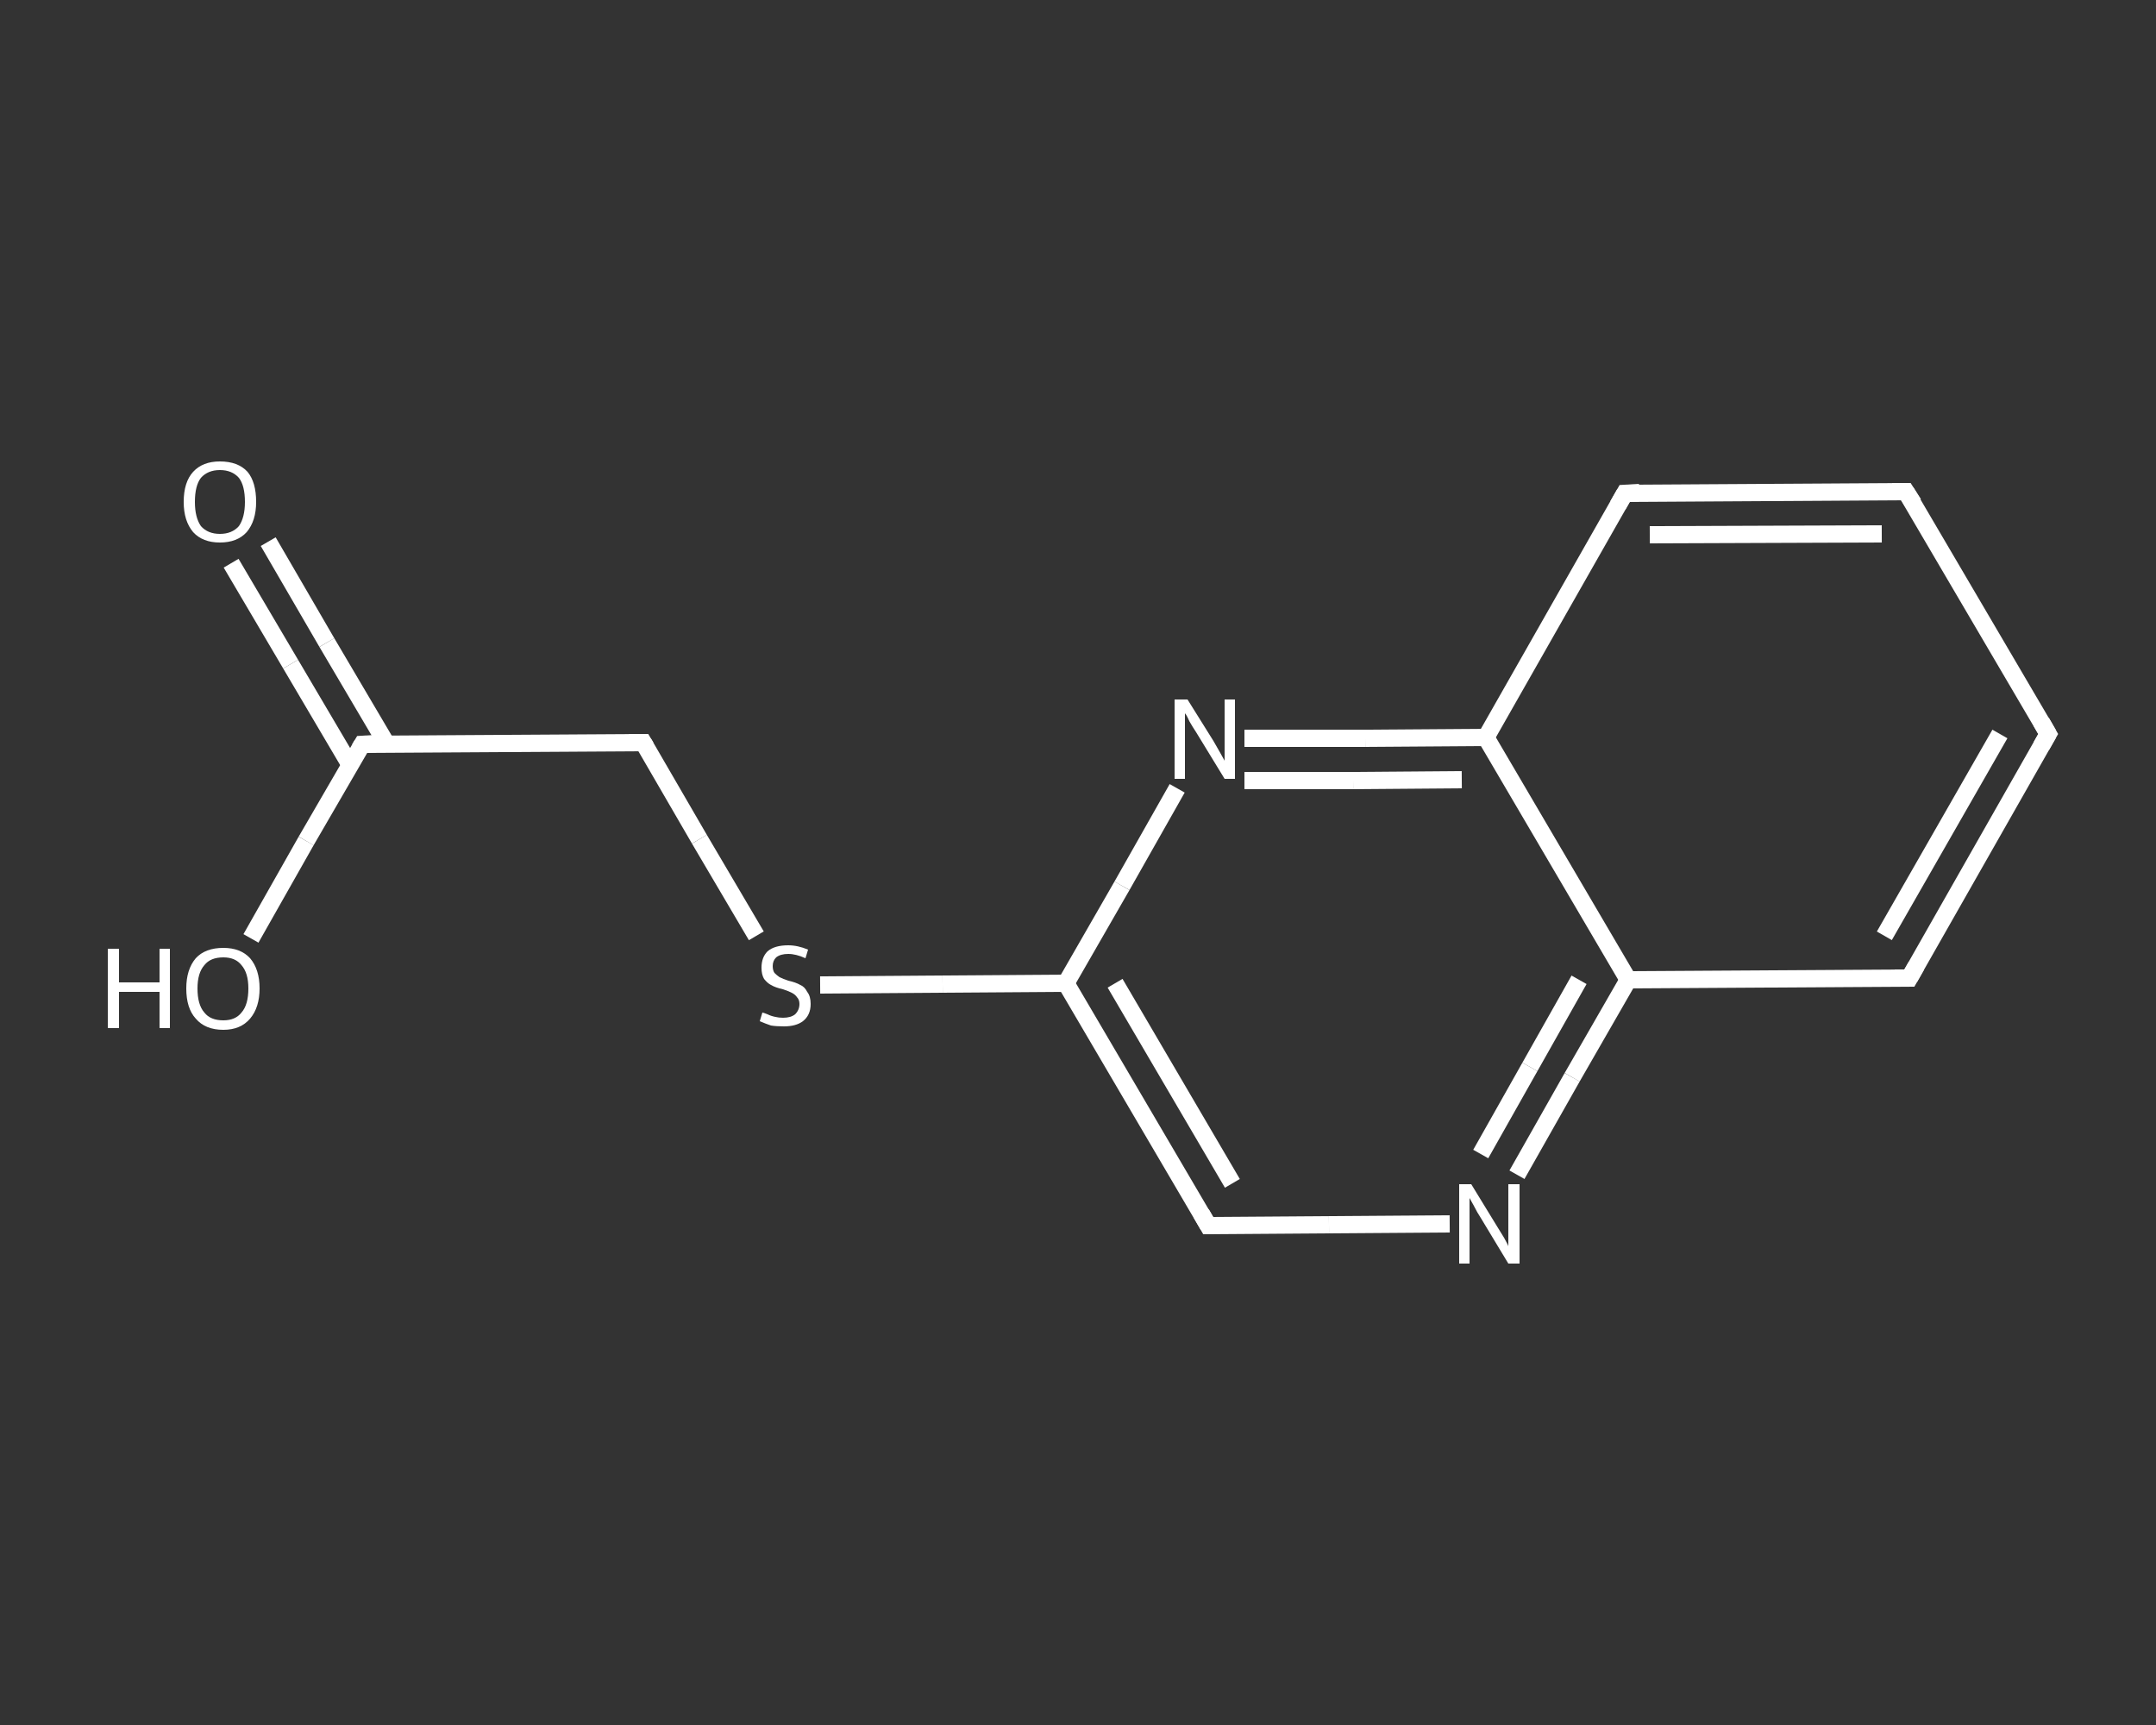 <?xml version='1.0' encoding='iso-8859-1'?>
<svg version='1.1' baseProfile='full'
              xmlns='http://www.w3.org/2000/svg'
                      xmlns:rdkit='http://www.rdkit.org/xml'
                      xmlns:xlink='http://www.w3.org/1999/xlink'
                  xml:space='preserve'
width='250px' height='200px' viewBox='0 0 250 200'>
<rect x="0" y="0" width="250" height="200" fill="#333333" stroke="none"/>
<!-- END OF HEADER -->
<rect style='opacity:1.0;fill:transparent;stroke:none' width='250.0' height='200.0' x='0.0' y='0.0'> </rect>
<path class='bond-0 atom-0 atom-1' d='M 31.1,62.8 L 37.9,74.5' style='fill:none;fill-rule:evenodd;stroke:#FFFFFF;stroke-width:2.0px;stroke-linecap:butt;stroke-linejoin:miter;stroke-opacity:1' />
<path class='bond-0 atom-0 atom-1' d='M 37.9,74.5 L 44.8,86.2' style='fill:none;fill-rule:evenodd;stroke:#FFFFFF;stroke-width:2.0px;stroke-linecap:butt;stroke-linejoin:miter;stroke-opacity:1' />
<path class='bond-0 atom-0 atom-1' d='M 26.8,65.3 L 33.7,77.0' style='fill:none;fill-rule:evenodd;stroke:#FFFFFF;stroke-width:2.0px;stroke-linecap:butt;stroke-linejoin:miter;stroke-opacity:1' />
<path class='bond-0 atom-0 atom-1' d='M 33.7,77.0 L 40.6,88.7' style='fill:none;fill-rule:evenodd;stroke:#FFFFFF;stroke-width:2.0px;stroke-linecap:butt;stroke-linejoin:miter;stroke-opacity:1' />
<path class='bond-1 atom-1 atom-2' d='M 42.0,86.3 L 35.5,97.5' style='fill:none;fill-rule:evenodd;stroke:#FFFFFF;stroke-width:2.0px;stroke-linecap:butt;stroke-linejoin:miter;stroke-opacity:1' />
<path class='bond-1 atom-1 atom-2' d='M 35.5,97.5 L 29.1,108.8' style='fill:none;fill-rule:evenodd;stroke:#FFFFFF;stroke-width:2.0px;stroke-linecap:butt;stroke-linejoin:miter;stroke-opacity:1' />
<path class='bond-2 atom-1 atom-3' d='M 42.0,86.3 L 74.6,86.1' style='fill:none;fill-rule:evenodd;stroke:#FFFFFF;stroke-width:2.0px;stroke-linecap:butt;stroke-linejoin:miter;stroke-opacity:1' />
<path class='bond-3 atom-3 atom-4' d='M 74.6,86.1 L 81.1,97.3' style='fill:none;fill-rule:evenodd;stroke:#FFFFFF;stroke-width:2.0px;stroke-linecap:butt;stroke-linejoin:miter;stroke-opacity:1' />
<path class='bond-3 atom-3 atom-4' d='M 81.1,97.3 L 87.7,108.5' style='fill:none;fill-rule:evenodd;stroke:#FFFFFF;stroke-width:2.0px;stroke-linecap:butt;stroke-linejoin:miter;stroke-opacity:1' />
<path class='bond-4 atom-4 atom-5' d='M 95.1,114.2 L 109.3,114.1' style='fill:none;fill-rule:evenodd;stroke:#FFFFFF;stroke-width:2.0px;stroke-linecap:butt;stroke-linejoin:miter;stroke-opacity:1' />
<path class='bond-4 atom-4 atom-5' d='M 109.3,114.1 L 123.6,114.0' style='fill:none;fill-rule:evenodd;stroke:#FFFFFF;stroke-width:2.0px;stroke-linecap:butt;stroke-linejoin:miter;stroke-opacity:1' />
<path class='bond-5 atom-5 atom-6' d='M 123.6,114.0 L 140.1,142.1' style='fill:none;fill-rule:evenodd;stroke:#FFFFFF;stroke-width:2.0px;stroke-linecap:butt;stroke-linejoin:miter;stroke-opacity:1' />
<path class='bond-5 atom-5 atom-6' d='M 129.3,114.0 L 142.9,137.2' style='fill:none;fill-rule:evenodd;stroke:#FFFFFF;stroke-width:2.0px;stroke-linecap:butt;stroke-linejoin:miter;stroke-opacity:1' />
<path class='bond-6 atom-6 atom-7' d='M 140.1,142.1 L 154.1,142.0' style='fill:none;fill-rule:evenodd;stroke:#FFFFFF;stroke-width:2.0px;stroke-linecap:butt;stroke-linejoin:miter;stroke-opacity:1' />
<path class='bond-6 atom-6 atom-7' d='M 154.1,142.0 L 168.1,141.9' style='fill:none;fill-rule:evenodd;stroke:#FFFFFF;stroke-width:2.0px;stroke-linecap:butt;stroke-linejoin:miter;stroke-opacity:1' />
<path class='bond-7 atom-7 atom-8' d='M 175.9,136.2 L 182.3,124.9' style='fill:none;fill-rule:evenodd;stroke:#FFFFFF;stroke-width:2.0px;stroke-linecap:butt;stroke-linejoin:miter;stroke-opacity:1' />
<path class='bond-7 atom-7 atom-8' d='M 182.3,124.9 L 188.8,113.6' style='fill:none;fill-rule:evenodd;stroke:#FFFFFF;stroke-width:2.0px;stroke-linecap:butt;stroke-linejoin:miter;stroke-opacity:1' />
<path class='bond-7 atom-7 atom-8' d='M 171.7,133.8 L 177.4,123.7' style='fill:none;fill-rule:evenodd;stroke:#FFFFFF;stroke-width:2.0px;stroke-linecap:butt;stroke-linejoin:miter;stroke-opacity:1' />
<path class='bond-7 atom-7 atom-8' d='M 177.4,123.7 L 183.1,113.6' style='fill:none;fill-rule:evenodd;stroke:#FFFFFF;stroke-width:2.0px;stroke-linecap:butt;stroke-linejoin:miter;stroke-opacity:1' />
<path class='bond-8 atom-8 atom-9' d='M 188.8,113.6 L 221.4,113.4' style='fill:none;fill-rule:evenodd;stroke:#FFFFFF;stroke-width:2.0px;stroke-linecap:butt;stroke-linejoin:miter;stroke-opacity:1' />
<path class='bond-9 atom-9 atom-10' d='M 221.4,113.4 L 237.5,85.1' style='fill:none;fill-rule:evenodd;stroke:#FFFFFF;stroke-width:2.0px;stroke-linecap:butt;stroke-linejoin:miter;stroke-opacity:1' />
<path class='bond-9 atom-9 atom-10' d='M 218.5,108.5 L 231.9,85.1' style='fill:none;fill-rule:evenodd;stroke:#FFFFFF;stroke-width:2.0px;stroke-linecap:butt;stroke-linejoin:miter;stroke-opacity:1' />
<path class='bond-10 atom-10 atom-11' d='M 237.5,85.1 L 221.0,57.0' style='fill:none;fill-rule:evenodd;stroke:#FFFFFF;stroke-width:2.0px;stroke-linecap:butt;stroke-linejoin:miter;stroke-opacity:1' />
<path class='bond-11 atom-11 atom-12' d='M 221.0,57.0 L 188.4,57.2' style='fill:none;fill-rule:evenodd;stroke:#FFFFFF;stroke-width:2.0px;stroke-linecap:butt;stroke-linejoin:miter;stroke-opacity:1' />
<path class='bond-11 atom-11 atom-12' d='M 218.2,61.9 L 191.3,62.0' style='fill:none;fill-rule:evenodd;stroke:#FFFFFF;stroke-width:2.0px;stroke-linecap:butt;stroke-linejoin:miter;stroke-opacity:1' />
<path class='bond-12 atom-12 atom-13' d='M 188.4,57.2 L 172.3,85.5' style='fill:none;fill-rule:evenodd;stroke:#FFFFFF;stroke-width:2.0px;stroke-linecap:butt;stroke-linejoin:miter;stroke-opacity:1' />
<path class='bond-13 atom-13 atom-14' d='M 172.3,85.5 L 158.3,85.6' style='fill:none;fill-rule:evenodd;stroke:#FFFFFF;stroke-width:2.0px;stroke-linecap:butt;stroke-linejoin:miter;stroke-opacity:1' />
<path class='bond-13 atom-13 atom-14' d='M 158.3,85.6 L 144.3,85.6' style='fill:none;fill-rule:evenodd;stroke:#FFFFFF;stroke-width:2.0px;stroke-linecap:butt;stroke-linejoin:miter;stroke-opacity:1' />
<path class='bond-13 atom-13 atom-14' d='M 169.5,90.4 L 156.9,90.5' style='fill:none;fill-rule:evenodd;stroke:#FFFFFF;stroke-width:2.0px;stroke-linecap:butt;stroke-linejoin:miter;stroke-opacity:1' />
<path class='bond-13 atom-13 atom-14' d='M 156.9,90.5 L 144.3,90.5' style='fill:none;fill-rule:evenodd;stroke:#FFFFFF;stroke-width:2.0px;stroke-linecap:butt;stroke-linejoin:miter;stroke-opacity:1' />
<path class='bond-14 atom-14 atom-5' d='M 136.5,91.4 L 130.1,102.7' style='fill:none;fill-rule:evenodd;stroke:#FFFFFF;stroke-width:2.0px;stroke-linecap:butt;stroke-linejoin:miter;stroke-opacity:1' />
<path class='bond-14 atom-14 atom-5' d='M 130.1,102.7 L 123.6,114.0' style='fill:none;fill-rule:evenodd;stroke:#FFFFFF;stroke-width:2.0px;stroke-linecap:butt;stroke-linejoin:miter;stroke-opacity:1' />
<path class='bond-15 atom-13 atom-8' d='M 172.3,85.5 L 188.8,113.6' style='fill:none;fill-rule:evenodd;stroke:#FFFFFF;stroke-width:2.0px;stroke-linecap:butt;stroke-linejoin:miter;stroke-opacity:1' />
<path d='M 41.7,86.8 L 42.0,86.3 L 43.6,86.2' style='fill:none;stroke:#FFFFFF;stroke-width:2.0px;stroke-linecap:butt;stroke-linejoin:miter;stroke-opacity:1;' />
<path d='M 72.9,86.1 L 74.6,86.1 L 74.9,86.6' style='fill:none;stroke:#FFFFFF;stroke-width:2.0px;stroke-linecap:butt;stroke-linejoin:miter;stroke-opacity:1;' />
<path d='M 139.3,140.7 L 140.1,142.1 L 140.8,142.1' style='fill:none;stroke:#FFFFFF;stroke-width:2.0px;stroke-linecap:butt;stroke-linejoin:miter;stroke-opacity:1;' />
<path d='M 219.7,113.4 L 221.4,113.4 L 222.2,112.0' style='fill:none;stroke:#FFFFFF;stroke-width:2.0px;stroke-linecap:butt;stroke-linejoin:miter;stroke-opacity:1;' />
<path d='M 236.7,86.5 L 237.5,85.1 L 236.7,83.7' style='fill:none;stroke:#FFFFFF;stroke-width:2.0px;stroke-linecap:butt;stroke-linejoin:miter;stroke-opacity:1;' />
<path d='M 221.9,58.4 L 221.0,57.0 L 219.4,57.0' style='fill:none;stroke:#FFFFFF;stroke-width:2.0px;stroke-linecap:butt;stroke-linejoin:miter;stroke-opacity:1;' />
<path d='M 190.1,57.1 L 188.4,57.2 L 187.6,58.6' style='fill:none;stroke:#FFFFFF;stroke-width:2.0px;stroke-linecap:butt;stroke-linejoin:miter;stroke-opacity:1;' />
<path class='atom-0' d='M 21.3 58.2
Q 21.3 55.9, 22.4 54.7
Q 23.5 53.5, 25.5 53.5
Q 27.6 53.5, 28.7 54.7
Q 29.7 55.9, 29.7 58.2
Q 29.7 60.4, 28.6 61.7
Q 27.5 62.9, 25.5 62.9
Q 23.5 62.9, 22.4 61.7
Q 21.3 60.4, 21.3 58.2
M 25.5 61.9
Q 26.9 61.9, 27.7 61.0
Q 28.4 60.0, 28.4 58.2
Q 28.4 56.3, 27.7 55.4
Q 26.9 54.5, 25.5 54.5
Q 24.1 54.5, 23.3 55.4
Q 22.6 56.3, 22.6 58.2
Q 22.6 60.0, 23.3 61.0
Q 24.1 61.9, 25.5 61.9
' fill='#FFFFFF'/>
<path class='atom-2' d='M 12.5 110.0
L 13.8 110.0
L 13.8 113.9
L 18.5 113.9
L 18.5 110.0
L 19.7 110.0
L 19.7 119.2
L 18.5 119.2
L 18.5 115.0
L 13.8 115.0
L 13.8 119.2
L 12.5 119.2
L 12.5 110.0
' fill='#FFFFFF'/>
<path class='atom-2' d='M 21.6 114.6
Q 21.6 112.4, 22.7 111.1
Q 23.8 109.9, 25.9 109.9
Q 27.9 109.9, 29.0 111.1
Q 30.1 112.4, 30.1 114.6
Q 30.1 116.8, 29.0 118.1
Q 27.9 119.4, 25.9 119.4
Q 23.8 119.4, 22.7 118.1
Q 21.6 116.9, 21.6 114.6
M 25.9 118.3
Q 27.3 118.3, 28.0 117.4
Q 28.8 116.5, 28.8 114.6
Q 28.8 112.8, 28.0 111.9
Q 27.3 111.0, 25.9 111.0
Q 24.4 111.0, 23.7 111.9
Q 22.9 112.8, 22.9 114.6
Q 22.9 116.5, 23.7 117.4
Q 24.4 118.3, 25.9 118.3
' fill='#FFFFFF'/>
<path class='atom-4' d='M 88.4 117.4
Q 88.5 117.4, 89.0 117.6
Q 89.4 117.8, 89.9 117.9
Q 90.3 118.0, 90.8 118.0
Q 91.7 118.0, 92.2 117.6
Q 92.7 117.1, 92.7 116.4
Q 92.7 115.9, 92.4 115.6
Q 92.2 115.3, 91.8 115.1
Q 91.4 114.9, 90.8 114.7
Q 89.9 114.5, 89.4 114.2
Q 89.0 114.0, 88.6 113.5
Q 88.3 113.0, 88.3 112.2
Q 88.3 111.0, 89.0 110.3
Q 89.8 109.6, 91.4 109.6
Q 92.5 109.6, 93.7 110.1
L 93.4 111.1
Q 92.3 110.6, 91.4 110.6
Q 90.5 110.6, 90.0 111.0
Q 89.6 111.4, 89.6 112.0
Q 89.6 112.5, 89.8 112.8
Q 90.1 113.1, 90.4 113.3
Q 90.8 113.5, 91.4 113.7
Q 92.3 113.9, 92.8 114.2
Q 93.3 114.4, 93.6 115.0
Q 94.0 115.5, 94.0 116.4
Q 94.0 117.7, 93.1 118.4
Q 92.3 119.0, 90.9 119.0
Q 90.0 119.0, 89.4 118.9
Q 88.8 118.7, 88.1 118.4
L 88.4 117.4
' fill='#FFFFFF'/>
<path class='atom-7' d='M 170.6 137.3
L 173.6 142.2
Q 173.9 142.7, 174.4 143.5
Q 174.9 144.4, 174.9 144.5
L 174.9 137.3
L 176.2 137.3
L 176.2 146.5
L 174.9 146.5
L 171.7 141.2
Q 171.3 140.6, 170.9 139.8
Q 170.5 139.1, 170.4 138.9
L 170.4 146.5
L 169.2 146.5
L 169.2 137.3
L 170.6 137.3
' fill='#FFFFFF'/>
<path class='atom-14' d='M 137.7 81.1
L 140.7 85.9
Q 141.0 86.4, 141.5 87.3
Q 142.0 88.2, 142.0 88.2
L 142.0 81.1
L 143.2 81.1
L 143.2 90.3
L 142.0 90.3
L 138.7 84.9
Q 138.3 84.3, 137.9 83.6
Q 137.6 82.9, 137.4 82.7
L 137.4 90.3
L 136.2 90.3
L 136.2 81.1
L 137.7 81.1
' fill='#FFFFFF'/>
</svg>
